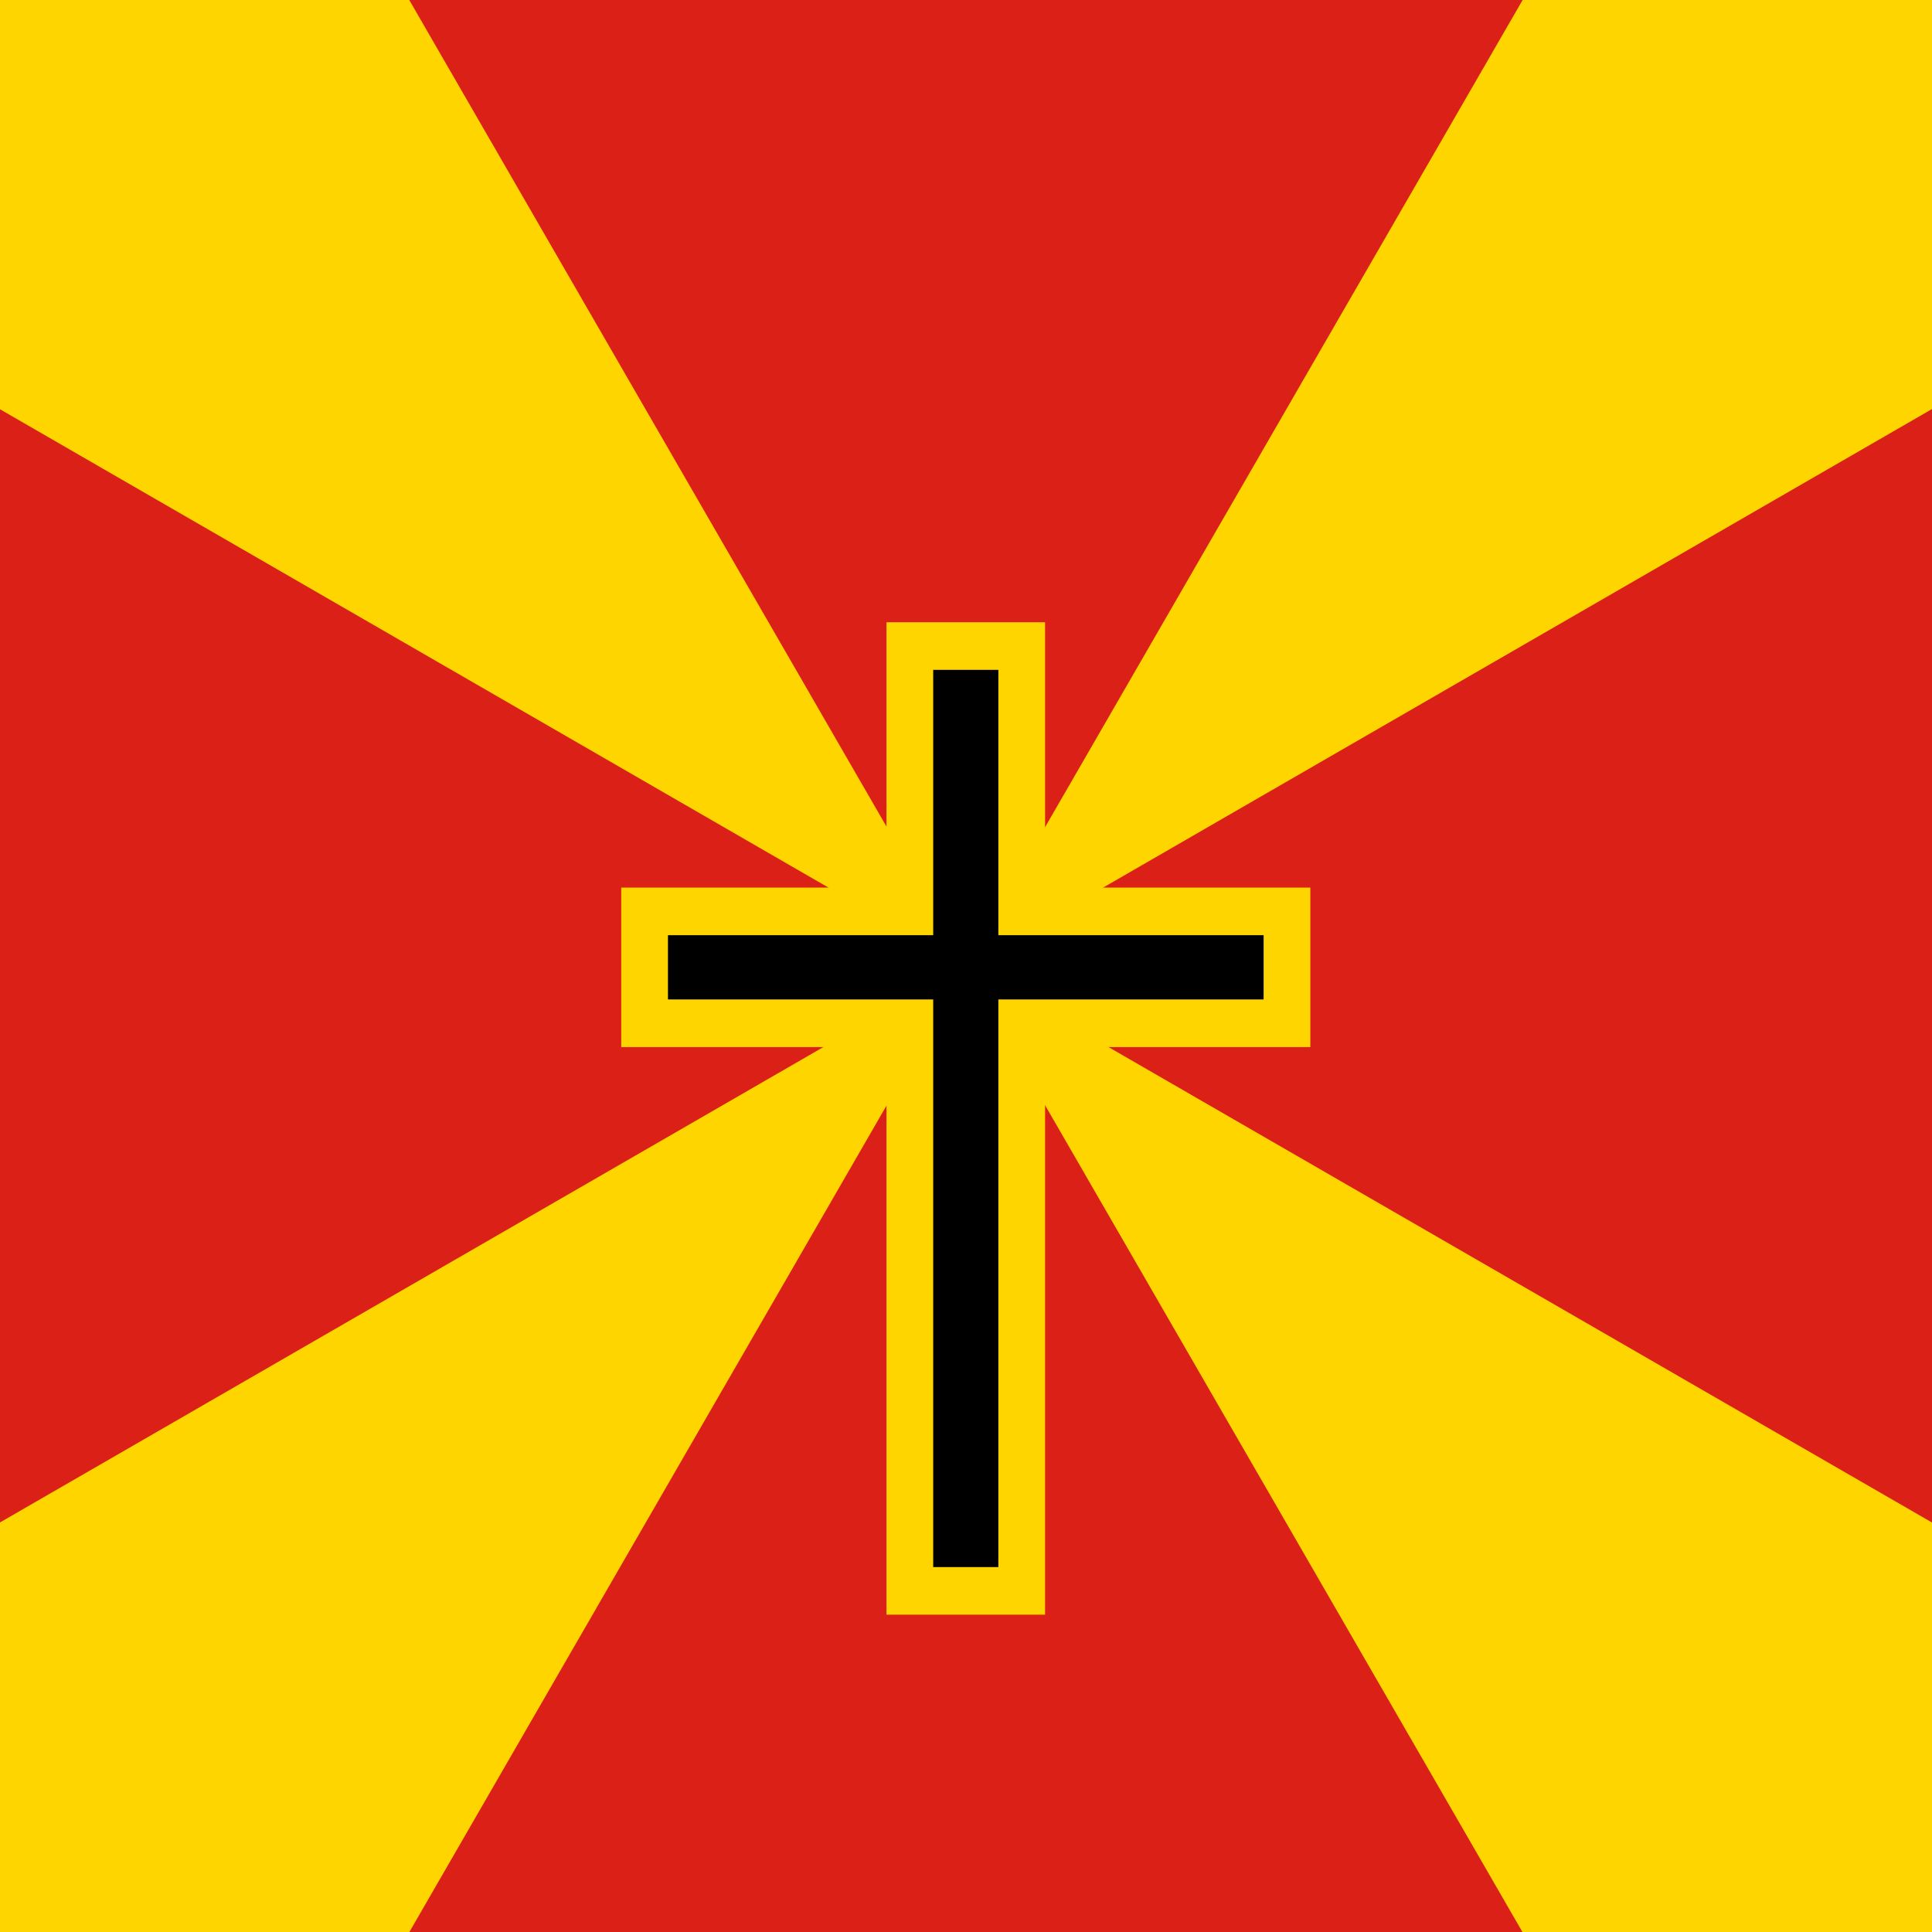 <?xml version="1.0" encoding="UTF-8"?>
<!-- Created with Inkscape (http://www.inkscape.org/) -->
<svg width="1024" height="1024" version="1.1" xml:space="preserve" xmlns="http://www.w3.org/2000/svg" xmlns:cc="http://creativecommons.org/ns#" xmlns:dc="http://purl.org/dc/elements/1.1/" xmlns:rdf="http://www.w3.org/1999/02/22-rdf-syntax-ns#"><defs><clipPath id="clipPath205"><rect x="-1796.1" y="-1977.1" width="1024" height="1024" fill="#db2018" style="paint-order:markers stroke fill"/></clipPath></defs><g transform="matrix(.733 0 0 .733 1132.6 203.64)"/><g transform="matrix(.213 0 0 .213 1062.2 466.75)"/><g transform="translate(1796.1 1977.1)" clip-path="url(#clipPath205)"><rect x="-1796.1" y="-1977.1" width="1024" height="1024" fill="#db2018" style="paint-order:markers stroke fill"/><g fill="none" stroke="#ffd500" stroke-linecap="square"><path d="m-1284-1465.1 678.76 391.88" style="paint-order:markers stroke fill"/><path d="m-1284-1465.1-689.63-398.16" style="paint-order:markers stroke fill"/><path transform="rotate(-90 -1279.8 -1449.2)" d="m-1284-1465.1 678.76 391.88" style="paint-order:markers stroke fill"/><path d="m-1295.7-1445-398.16 689.63" style="paint-order:markers stroke fill"/><path transform="rotate(-60 -1284.2 -1465)" d="m-1284-1465.1 678.76 391.88" style="paint-order:markers stroke fill"/><path d="m-1284.1-1465.2-689.63 398.16" style="paint-order:markers stroke fill"/><path transform="rotate(210 -1275.6 -1456.6)" d="m-1284-1465.1 678.76 391.88" style="paint-order:markers stroke fill"/><path d="m-1272.6-1445 398.16 689.63" style="paint-order:markers stroke fill"/></g><g fill="#ffd500"><path d="m-1799.3-1168.5 3.359-1.193 511.24-295.16-3.36 7.063-6.806 11.977-20.771 35.444-264.41 457.97-168.16 32.758-113.14-53.033z" style="paint-order:markers stroke fill"/><path d="m-1284.4-1465.2-512.64-295.97-6.986-239.78 222 5 2.312 19.25 5.188 8.625z" style="paint-order:markers stroke fill"/><path d="m-1283.8-1465.6 306.69-531.2 225.94-16.807-9.899 245.37-11.53 7.771-510.24 294.59z" style="paint-order:markers stroke fill"/><path d="m-988-951.62-295.98-512.65 1.23 0.153 512.74 296.03 62.011 226.1-178 58z" style="paint-order:markers stroke fill"/></g></g><path transform="matrix(0 2.459 -2.413 0 1016 -1435.4)" d="m722.99 196.63v24.574l57.186 2.1e-4v58.261h24.113v-58.261h122.35v-24.574l-122.35 2e-5v-58.265h-24.113v58.265z" stroke="#ffd500" stroke-linecap="square" stroke-width="10.265" style="paint-order:markers stroke fill"/></svg>
